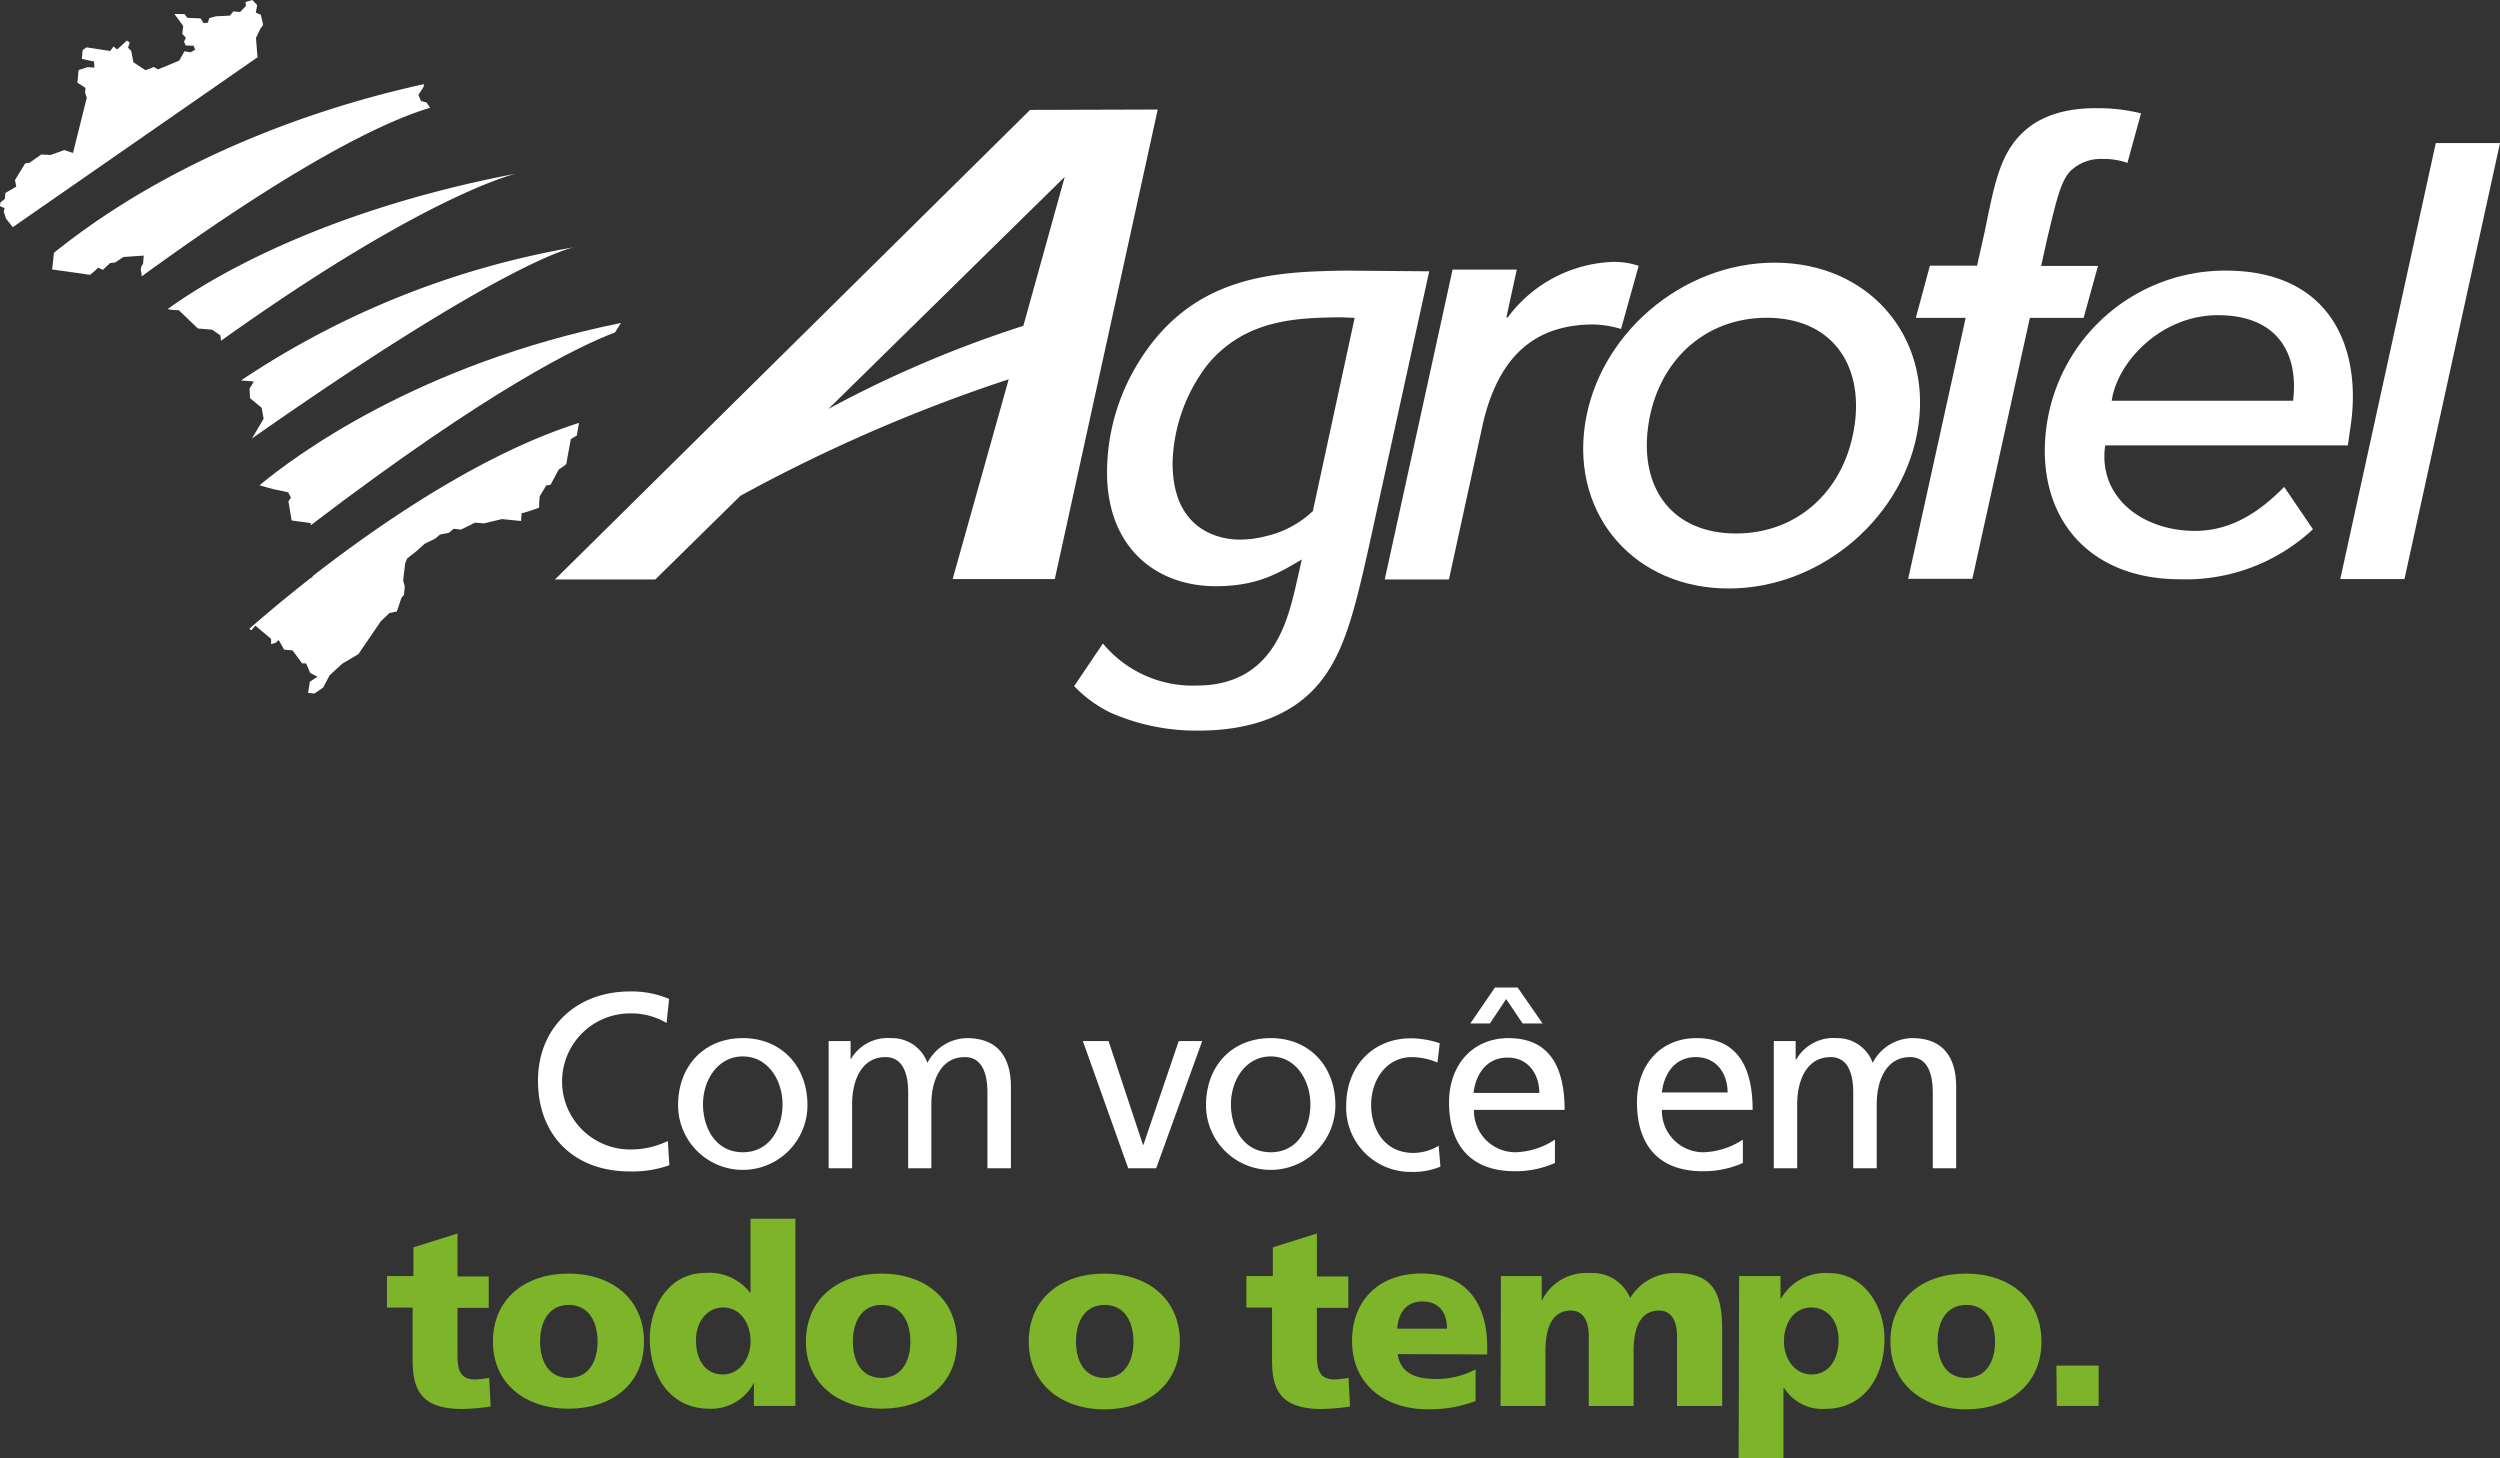 <svg xmlns="http://www.w3.org/2000/svg" width="260.88" height="152.17" viewBox="0 0 260.88 152.17"><rect x="0" y="0" width="260.88" height="152.17" fill="#333333" stroke="none"/><defs><style> .cls-1 { fill: #fff; } .cls-2 { fill: #7eb429; } </style></defs><g id="Layer_2" data-name="Layer 2"><g id="Layer_1-2" data-name="Layer 1"><g><g><path class="cls-1" d="M69.56,106.75a7.23,7.23,0,0,0-3.74-1,7.1,7.1,0,0,0-.13,14.2,9,9,0,0,0,4-.88l.16,2.52a11.41,11.41,0,0,1-4.14.65c-5.75,0-9.57-3.69-9.57-9.47,0-5.59,4.06-9.31,9.6-9.31a10,10,0,0,1,4.08.78Z"></path><path class="cls-1" d="M77.52,108.33c4,0,6.74,2.91,6.74,7a6.75,6.75,0,1,1-13.5,0C70.76,111.24,73.46,108.33,77.52,108.33Zm0,11.91c2.86,0,4.14-2.6,4.14-5,0-2.53-1.54-5-4.14-5s-4.16,2.44-4.16,5C73.36,117.64,74.64,120.24,77.52,120.24Z"></path><path class="cls-1" d="M86.47,108.64h2.29v1.93h0A4.47,4.47,0,0,1,93,108.33a3.93,3.93,0,0,1,3.78,2.58,4.73,4.73,0,0,1,4.11-2.58c3.38,0,4.6,2.19,4.6,5.07v8.51h-2.45V114c0-1.64-.39-3.69-2.36-3.69-2.5,0-3.49,2.44-3.49,4.91v6.69H94.77V114c0-1.64-.39-3.69-2.37-3.69-2.5,0-3.48,2.44-3.48,4.91v6.69H86.47Z"></path><path class="cls-1" d="M120.65,121.91h-2.92L113,108.64h2.68l3.59,10.82h.05L123,108.64h2.45Z"></path><path class="cls-1" d="M132.61,108.33c4,0,6.74,2.91,6.74,7a6.75,6.75,0,1,1-13.5,0C125.85,111.24,128.55,108.33,132.61,108.33Zm0,11.91c2.86,0,4.13-2.6,4.13-5,0-2.53-1.53-5-4.13-5s-4.16,2.44-4.16,5C128.45,117.64,129.72,120.24,132.61,120.24Z"></path><path class="cls-1" d="M150,110.88a7.08,7.08,0,0,0-2.65-.57c-2.73,0-4.27,2.44-4.27,5,0,2.36,1.28,5,4.42,5a5.12,5.12,0,0,0,2.63-.75l.18,2.18a7.41,7.41,0,0,1-3.07.55,6.71,6.71,0,0,1-6.76-6.94c0-4,2.71-7,6.76-7a9.33,9.33,0,0,1,3,.52Z"></path><path class="cls-1" d="M162.26,121.36a10.13,10.13,0,0,1-4.19.86c-4.71,0-6.86-2.86-6.86-7.18,0-3.93,2.47-6.71,6.21-6.71,4.42,0,5.85,3.23,5.85,7.49h-9.46a4.33,4.33,0,0,0,4.37,4.42,7.88,7.88,0,0,0,4.08-1.32ZM156,103.05h2.37l2.6,3.75h-2.08l-1.72-2.55-1.69,2.55h-2.05Zm4.63,11c0-2-1.19-3.69-3.3-3.69-2.39,0-3.38,2-3.56,3.69Z"></path><path class="cls-1" d="M181.87,121.36a10.13,10.13,0,0,1-4.19.86c-4.71,0-6.86-2.86-6.86-7.18,0-3.93,2.47-6.71,6.21-6.71,4.42,0,5.86,3.23,5.86,7.49h-9.47a4.33,4.33,0,0,0,4.37,4.42,7.88,7.88,0,0,0,4.08-1.32ZM180.28,114c0-2-1.19-3.69-3.3-3.69-2.39,0-3.38,2-3.56,3.69Z"></path><path class="cls-1" d="M185.1,108.64h2.28v1.93h.06a4.46,4.46,0,0,1,4.21-2.24,3.92,3.92,0,0,1,3.77,2.58,4.73,4.73,0,0,1,4.11-2.58c3.38,0,4.6,2.19,4.6,5.07v8.51h-2.44V114c0-1.64-.39-3.69-2.37-3.69-2.49,0-3.48,2.44-3.48,4.91v6.69h-2.45V114c0-1.64-.39-3.69-2.36-3.69-2.5,0-3.49,2.44-3.49,4.91v6.69H185.1Z"></path><path class="cls-2" d="M40.38,133.16h2.76v-3l4.6-1.44v4.48H51v3.28H47.74v5c0,1.64.39,2.47,1.88,2.47a8.88,8.88,0,0,0,1.43-.18l.15,3a21.41,21.41,0,0,1-2.94.26c-4.18,0-5.2-1.85-5.2-5.07v-5.51H40.38Z"></path><path class="cls-2" d="M51.44,140c0-4.5,3.4-7.1,7.88-7.1s7.88,2.6,7.88,7.1S63.79,147,59.32,147,51.44,144.42,51.44,140Zm10.92,0c0-2-.88-3.83-3-3.83s-3,1.8-3,3.83.89,3.79,3,3.79S62.36,142,62.36,140Z"></path><path class="cls-2" d="M83,146.71H78.67v-2.42h0A5,5,0,0,1,74,147c-4,0-6.19-3.33-6.19-7.33,0-3.33,2-6.84,5.8-6.84a5.38,5.38,0,0,1,4.65,2.05h.06v-7.7H83Zm-7.54-3.28c1.56,0,2.86-1.48,2.86-3.46s-1.14-3.53-2.86-3.53-2.83,1.56-2.83,3.35C72.61,142,73.67,143.43,75.44,143.43Z"></path><path class="cls-2" d="M84.1,140c0-4.5,3.41-7.1,7.88-7.1s7.88,2.6,7.88,7.1S96.46,147,92,147,84.1,144.42,84.1,140ZM95,140c0-2-.89-3.83-3-3.83s-3,1.8-3,3.83.89,3.79,3,3.79S95,142,95,140Z"></path><path class="cls-2" d="M107.35,140c0-4.5,3.41-7.1,7.89-7.1s7.88,2.6,7.88,7.1-3.41,7.07-7.88,7.07S107.35,144.42,107.35,140Zm10.93,0c0-2-.88-3.83-3-3.83s-3,1.8-3,3.83.89,3.79,3,3.79S118.28,142,118.28,140Z"></path><path class="cls-2" d="M130.06,133.16h2.76v-3l4.6-1.44v4.48h3.28v3.28h-3.28v5c0,1.64.39,2.47,1.88,2.47a8.62,8.62,0,0,0,1.42-.18l.16,3a21.41,21.41,0,0,1-2.94.26c-4.19,0-5.2-1.85-5.2-5.07v-5.51h-2.68Z"></path><path class="cls-2" d="M145.85,141.3c.26,1.87,1.69,2.6,4,2.6a8.8,8.8,0,0,0,4.13-1v3.3a13.51,13.51,0,0,1-5,.86c-4.48,0-7.89-2.63-7.89-7.1s3-7.07,7.26-7.07c5,0,6.84,3.56,6.84,7.59v.86Zm5.15-2.65c0-1.56-.73-2.84-2.6-2.84-1.69,0-2.5,1.28-2.6,2.84Z"></path><path class="cls-2" d="M156.62,133.16h4.26v2.5h.05a5.13,5.13,0,0,1,4.95-2.81,4.25,4.25,0,0,1,4.23,2.6,5.38,5.38,0,0,1,4.82-2.6c3.9,0,4.78,2.21,4.78,5.87v8H175v-7.28c0-1.54-.55-2.68-1.87-2.68-1.67,0-2.66,1.32-2.66,4.24v5.72h-4.68v-7.28c0-1.54-.54-2.68-1.87-2.68-1.66,0-2.65,1.32-2.65,4.24v5.72h-4.68Z"></path><path class="cls-2" d="M181.48,133.16h4.32v2.44h0a5.33,5.33,0,0,1,5.05-2.75c3.74,0,5.8,3.56,5.8,6.84,0,4-2.16,7.33-6.19,7.33a4.72,4.72,0,0,1-4.3-2.21h-.05v7.36h-4.68Zm7.54,3.28c-1.71,0-2.86,1.5-2.86,3.53s1.3,3.46,2.86,3.46c1.77,0,2.84-1.48,2.84-3.64C191.86,138,190.84,136.44,189,136.44Z"></path><path class="cls-2" d="M197.27,140c0-4.5,3.41-7.1,7.88-7.1s7.88,2.6,7.88,7.1-3.41,7.07-7.88,7.07S197.27,144.42,197.27,140Zm10.92,0c0-2-.88-3.83-3-3.83s-3,1.8-3,3.83.88,3.79,3,3.79S208.19,142,208.19,140Z"></path><path class="cls-2" d="M214.59,142.5H219v4.21h-4.37Z"></path></g><g><path class="cls-1" d="M137,53.33a10.44,10.44,0,0,1-4.82,2.6,10.94,10.94,0,0,1-2.82.38c-1.57,0-7-.56-7-8A17.48,17.48,0,0,1,126.05,38c4-4.77,9.46-4.83,13.9-4.89l1.41.06Zm3.28-25.09c-7.27.13-16.12.39-21.76,10.05a21.88,21.88,0,0,0-3,11c0,7.86,5.13,11.88,11.33,11.88,4.32,0,6.48-1.3,9-2.79l-.72,3.16c-.87,3.53-2.44,10-10.27,10a12.16,12.16,0,0,1-9.77-4.39l-3,4.45a13.63,13.63,0,0,0,3.69,2.72,22.17,22.17,0,0,0,9.33,1.92c4.57,0,9.27-1.17,12.34-4.7,2.75-3.16,3.84-7.54,5.35-14.28l6.34-28.95Z"></path><path class="cls-1" d="M169.15,34.36,171,27.74a8,8,0,0,0-2.67-.41,14.3,14.3,0,0,0-11,5.8h-.14l1.09-5h-6.7l-7.08,32.34h6.7l3.54-16.24c1.65-7.1,5.46-10.37,11.54-10.37a10.68,10.68,0,0,1,2.92.48"></path><path class="cls-1" d="M231.45,32.89c6.07,0,8.45,3.82,7.84,8.93H220.36c.59-4.08,5.16-8.93,11.09-8.93M229.06,55.4c-5.54,0-10.15-3.55-9.38-8.92H245l.3-2.07c1.15-7.89-1.92-16.17-13.05-16.17a18.81,18.81,0,0,0-18.67,16.1c-1.32,9.12,3.94,16.11,13.93,16.11a19.46,19.46,0,0,0,13.85-5.22l-3-4.42c-2.74,2.78-5.67,4.59-9.33,4.59"></path><polygon class="cls-1" points="254.18 14.93 244.21 60.43 250.91 60.43 260.88 14.93 254.18 14.93"></polygon><path class="cls-1" d="M218.93,27.75H213l.61-2.76C214.53,21.15,215,19,216,17.9a4.53,4.53,0,0,1,3.43-1.31A7.26,7.26,0,0,1,222,17l1.42-5.17a18.45,18.45,0,0,0-4.66-.54c-1.53,0-5,.12-7.51,2.38s-3.11,5.41-4.13,10.44l-.81,3.61h-4.92l-1.47,5.45h5.2l-6,27.23h6.7l6-27.23,5.61,0Z"></path><path class="cls-1" d="M193.52,44.41c-.93,6.55-5.74,11.26-12.36,11.26S171.06,51,172,44.41s5.75-11.25,12.37-11.25,10.1,4.71,9.16,11.25m-8.34-17c-9.73,0-18.47,7.57-19.81,17s5.25,17,15,17,18.47-7.57,19.81-17-5.25-17-15-17"></path><path class="cls-1" d="M86.49,42.63l24.62-24.18L106.79,34a119.37,119.37,0,0,0-20.3,8.65m21-31.18-49.58,49H68.38l8.88-8.73a167.16,167.16,0,0,1,28-12.16L99.41,60.43h10.66l10.74-49Z"></path><path class="cls-1" d="M18.65,32.36l2,1.92,1.48.12L23,35l.06.56C44.48,20.26,53.81,18.13,53.81,18.13c-20.92,4-32.59,11.41-36.32,14.13a5,5,0,0,0,1.16.1"></path><path class="cls-1" d="M25.11,39.7l1.38.11-.45.74.05,1,1.21,1,.21,1.15-1.22,2.06c26.18-18.36,33.41-20,33.86-20a89.85,89.85,0,0,0-35,13.94"></path><path class="cls-1" d="M10.25,27.93l.48.23.76-.71.53-.06.85-.57L15,26.67l-.07.86a1,1,0,0,0-.23.72,3.54,3.54,0,0,1,.09.59C32.41,16,41.22,12.32,44.88,11.25l-.36-.55-.59-.16-.27-.64.53-.81.06-.31c-8.47,1.84-24.94,6.6-38.62,17.6l-.19,1.74s3.84.53,3.92.56.89-.75.89-.75"></path><path class="cls-1" d="M32.61,60.15l0,.08-.19.09c-2.9,2.27-5.15,4.19-6.42,5.31l.24.14.4-.49,1.65,1.39v.55l.48-.15.31-.28.57,1,.88.08,1,1.36.41,0,.44,1,.75.39-.8.52-.18,1.17.66.06.91-.62.67-1.27,1.32-1.22,1.69-1,2.34-3.43.9-.86.77-.16.48-1.42.27-.31.08-.88-.17-.63.21-1.78.21-.51.95-.75.87-.78,1.1-.54.51-.43.9-.17.53-.43.74.09,1.48-.73.93.08,1.87-.45,2,.2.06-.8.83-.24,1-.35,0-.44.06-.75.68-1.13.45-.07L58.3,49a5.64,5.64,0,0,0,.8-.59c0-.09.47-2.59.47-2.59l.62-.37.23-1.32c-10.19,3.23-20.83,10.57-27.81,16"></path><polygon class="cls-1" points="0.64 22.84 1.34 23.7 26.87 5.98 26.71 3.96 27.18 2.98 27.46 2.59 27.22 1.54 26.69 1.33 26.84 0.54 26.33 0 25.62 0.21 25.67 0.61 25.06 1.25 24.34 1.19 24 1.63 22.53 1.7 21.84 1.89 21.69 2.37 21.25 2.42 20.93 1.92 19.55 1.86 19.25 1.47 18.2 1.46 19.12 2.71 19.02 3.53 19.4 3.95 19.2 4.35 19.38 4.75 20.21 4.77 20.37 5.19 19.88 5.46 19.25 5.35 18.7 6.33 16.49 7.24 16.04 6.99 15.19 7.33 13.92 6.5 13.69 5.31 13.36 4.98 13.54 4.44 13.25 4.23 12.23 5.16 11.84 4.85 11.5 5.32 9.01 4.94 8.62 5.24 8.54 6.15 9.82 6.42 9.85 7.06 9.16 7 8.2 7.31 8.08 8.63 8.92 9.17 8.88 9.7 9.06 10.18 7.62 15.96 6.71 15.66 5.28 16.17 4.31 16.12 3.08 16.98 2.63 17.05 1.56 18.79 1.7 19.47 0.56 20.14 0.51 20.75 0.04 21.13 0 21.51 0.48 21.72 0.39 22.1 0.64 22.84"></polygon><path class="cls-1" d="M64.8,33.7C43.64,38,30.77,47.57,27.08,50.64c.65.19,1.39.4,1.44.4l1.55.33.29.55-.26.39.33,2,2,.28,0,.22C51.14,40.54,60.54,36.06,64.18,34.69Z"></path></g></g></g></g></svg>